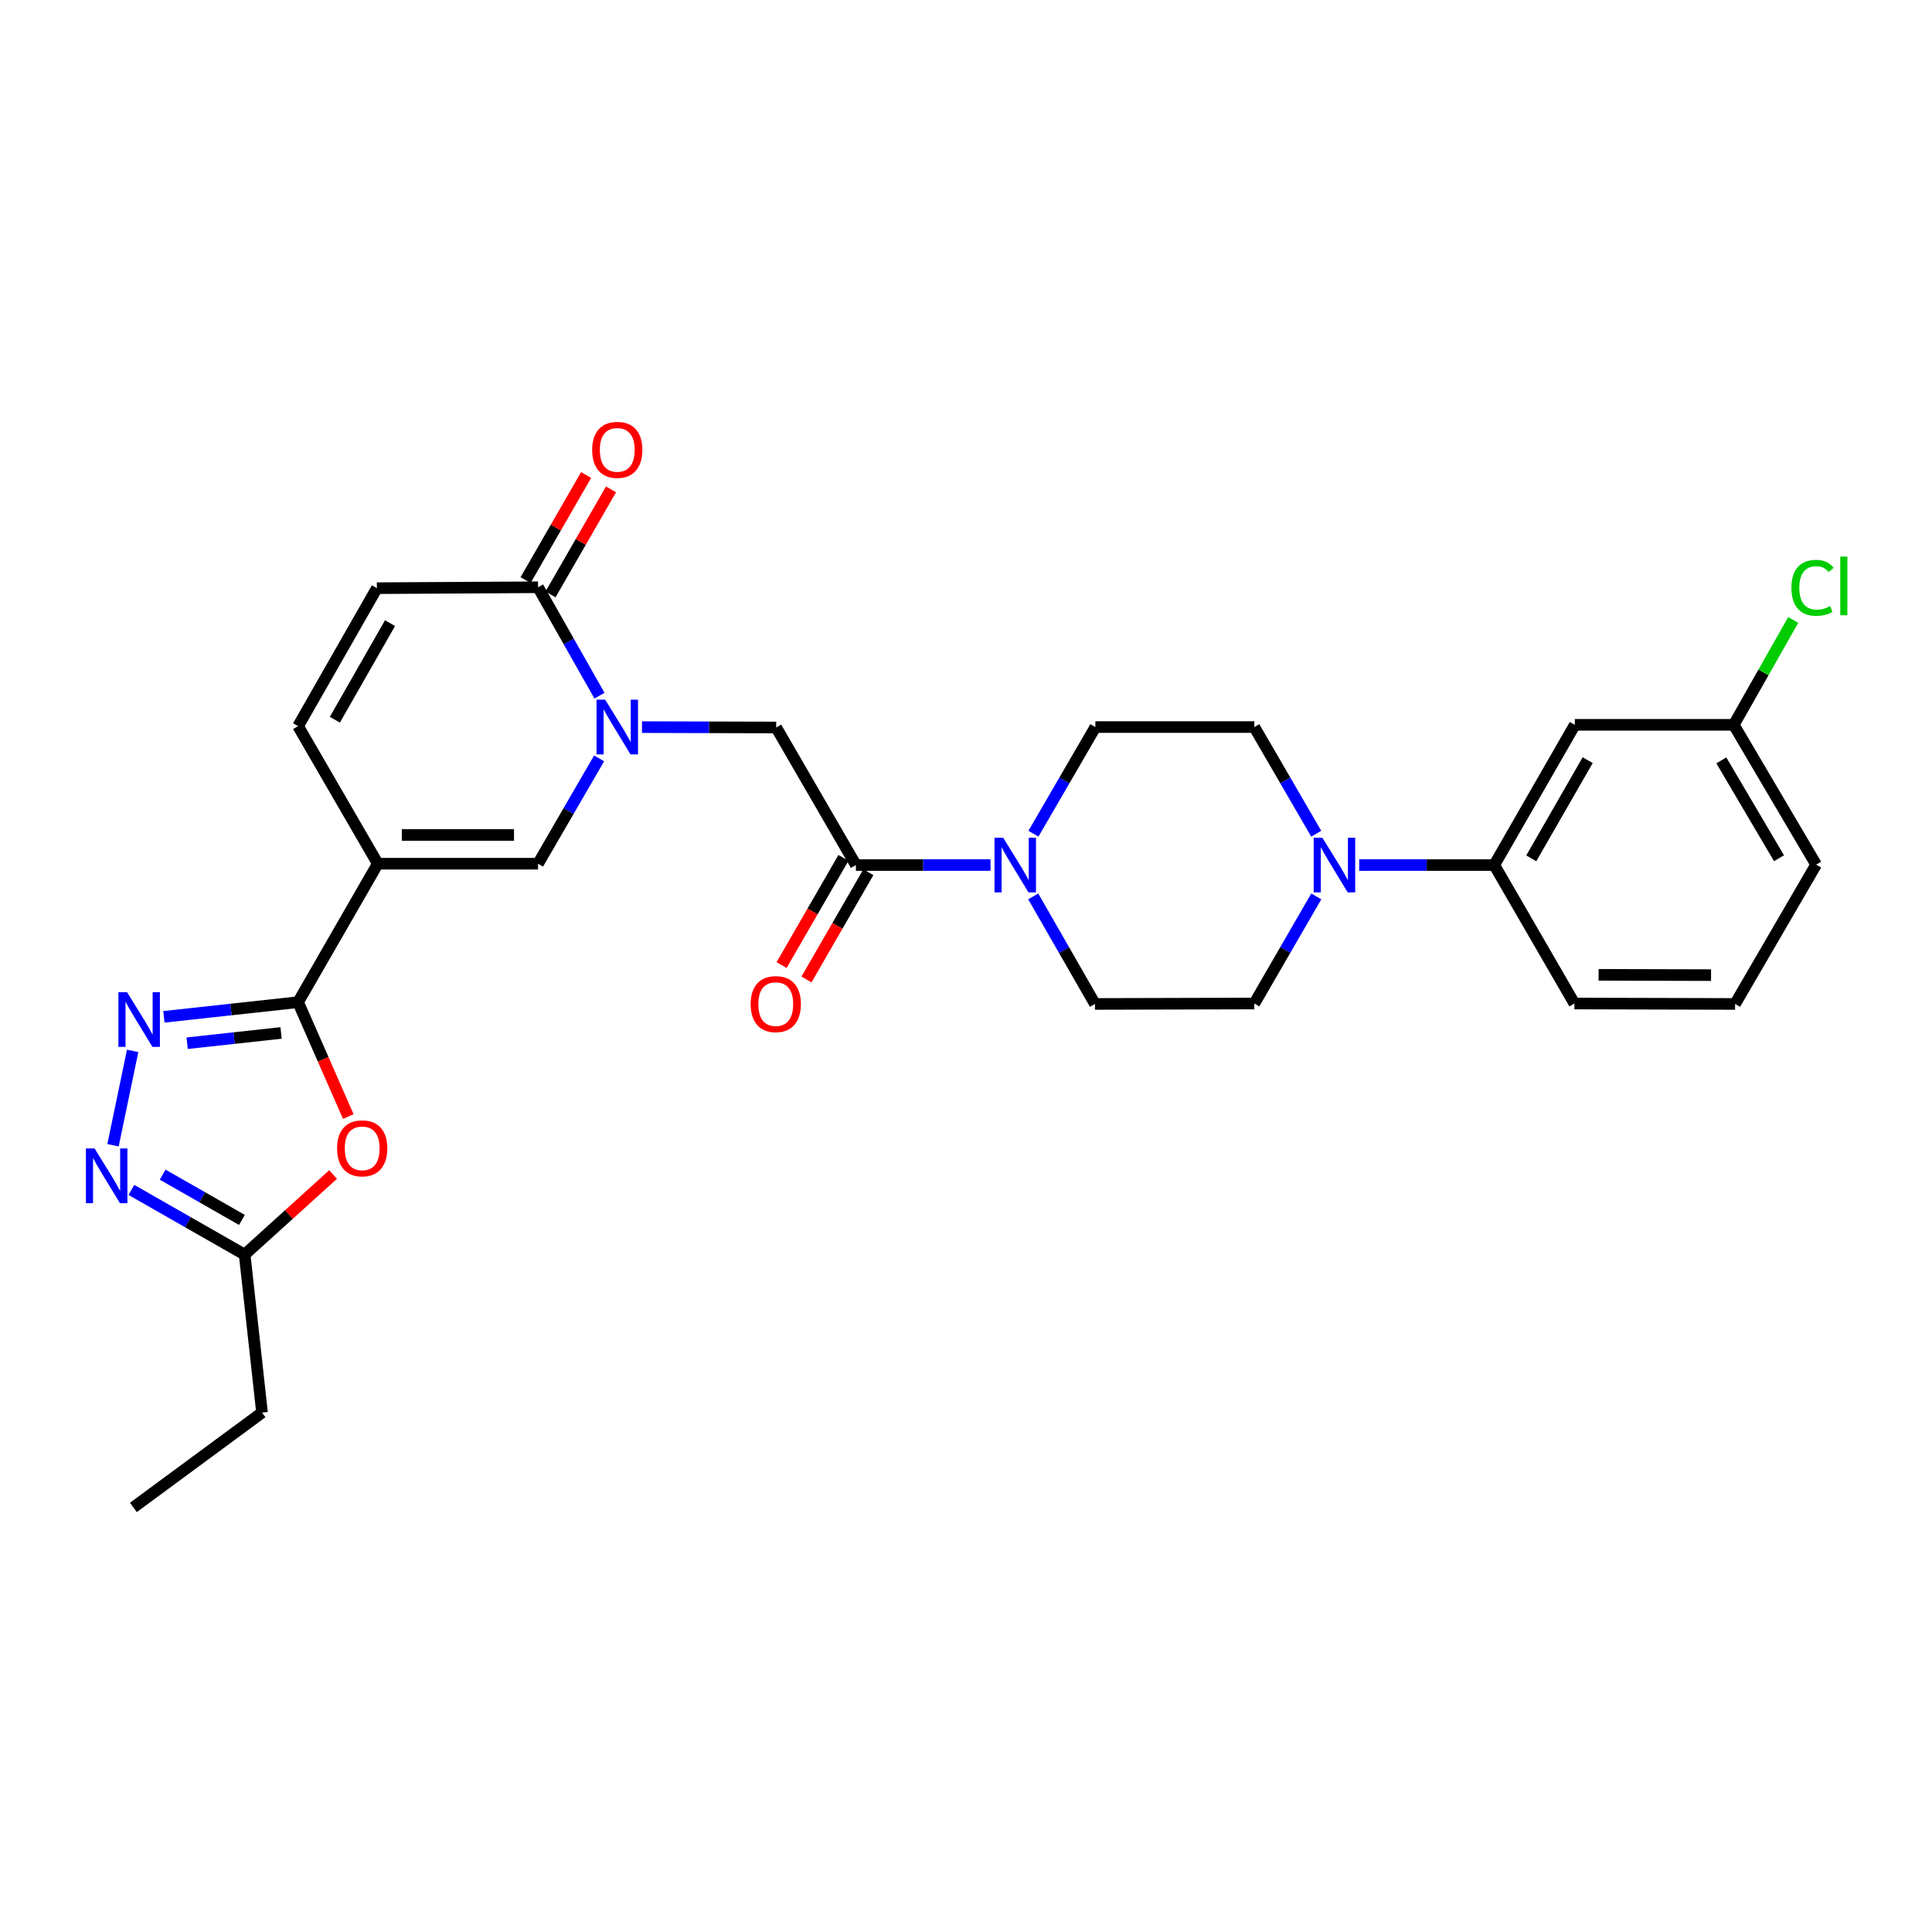 <?xml version='1.0' encoding='iso-8859-1'?>
<svg version='1.1' baseProfile='full'
              xmlns='http://www.w3.org/2000/svg'
                      xmlns:rdkit='http://www.rdkit.org/xml'
                      xmlns:xlink='http://www.w3.org/1999/xlink'
                  xml:space='preserve'
width='1000px' height='1000px' viewBox='0 0 1000 1000'>
<!-- END OF HEADER -->
<rect style='opacity:1.0;fill:#FFFFFF;stroke:none' width='1000' height='1000' x='0' y='0'> </rect>
<path class='bond-0' d='M 195.543,447.053 L 154.288,518.724' style='fill:none;fill-rule:evenodd;stroke:#000000;stroke-width:6px;stroke-linecap:butt;stroke-linejoin:miter;stroke-opacity:1' />
<path class='bond-3' d='M 195.543,447.053 L 278.49,447.053' style='fill:none;fill-rule:evenodd;stroke:#000000;stroke-width:6px;stroke-linecap:butt;stroke-linejoin:miter;stroke-opacity:1' />
<path class='bond-3' d='M 207.985,432.172 L 266.048,432.172' style='fill:none;fill-rule:evenodd;stroke:#000000;stroke-width:6px;stroke-linecap:butt;stroke-linejoin:miter;stroke-opacity:1' />
<path class='bond-10' d='M 195.543,447.053 L 154.288,375.854' style='fill:none;fill-rule:evenodd;stroke:#000000;stroke-width:6px;stroke-linecap:butt;stroke-linejoin:miter;stroke-opacity:1' />
<path class='bond-2' d='M 154.288,518.724 L 119.562,522.517' style='fill:none;fill-rule:evenodd;stroke:#000000;stroke-width:6px;stroke-linecap:butt;stroke-linejoin:miter;stroke-opacity:1' />
<path class='bond-2' d='M 119.562,522.517 L 84.836,526.311' style='fill:none;fill-rule:evenodd;stroke:#0000FF;stroke-width:6px;stroke-linecap:butt;stroke-linejoin:miter;stroke-opacity:1' />
<path class='bond-2' d='M 145.486,534.655 L 121.178,537.311' style='fill:none;fill-rule:evenodd;stroke:#000000;stroke-width:6px;stroke-linecap:butt;stroke-linejoin:miter;stroke-opacity:1' />
<path class='bond-2' d='M 121.178,537.311 L 96.87,539.966' style='fill:none;fill-rule:evenodd;stroke:#0000FF;stroke-width:6px;stroke-linecap:butt;stroke-linejoin:miter;stroke-opacity:1' />
<path class='bond-4' d='M 154.288,518.724 L 167.28,548.318' style='fill:none;fill-rule:evenodd;stroke:#000000;stroke-width:6px;stroke-linecap:butt;stroke-linejoin:miter;stroke-opacity:1' />
<path class='bond-4' d='M 167.28,548.318 L 180.273,577.913' style='fill:none;fill-rule:evenodd;stroke:#FF0000;stroke-width:6px;stroke-linecap:butt;stroke-linejoin:miter;stroke-opacity:1' />
<path class='bond-1' d='M 310.102,392.529 L 294.296,419.791' style='fill:none;fill-rule:evenodd;stroke:#0000FF;stroke-width:6px;stroke-linecap:butt;stroke-linejoin:miter;stroke-opacity:1' />
<path class='bond-1' d='M 294.296,419.791 L 278.49,447.053' style='fill:none;fill-rule:evenodd;stroke:#000000;stroke-width:6px;stroke-linecap:butt;stroke-linejoin:miter;stroke-opacity:1' />
<path class='bond-12' d='M 332.293,376.36 L 367.025,376.454' style='fill:none;fill-rule:evenodd;stroke:#0000FF;stroke-width:6px;stroke-linecap:butt;stroke-linejoin:miter;stroke-opacity:1' />
<path class='bond-12' d='M 367.025,376.454 L 401.757,376.548' style='fill:none;fill-rule:evenodd;stroke:#000000;stroke-width:6px;stroke-linecap:butt;stroke-linejoin:miter;stroke-opacity:1' />
<path class='bond-29' d='M 310.293,360.086 L 294.391,332.027' style='fill:none;fill-rule:evenodd;stroke:#0000FF;stroke-width:6px;stroke-linecap:butt;stroke-linejoin:miter;stroke-opacity:1' />
<path class='bond-29' d='M 294.391,332.027 L 278.49,303.968' style='fill:none;fill-rule:evenodd;stroke:#000000;stroke-width:6px;stroke-linecap:butt;stroke-linejoin:miter;stroke-opacity:1' />
<path class='bond-5' d='M 68.653,543.935 L 58.498,592.78' style='fill:none;fill-rule:evenodd;stroke:#0000FF;stroke-width:6px;stroke-linecap:butt;stroke-linejoin:miter;stroke-opacity:1' />
<path class='bond-11' d='M 172.414,607.924 L 149.524,628.649' style='fill:none;fill-rule:evenodd;stroke:#FF0000;stroke-width:6px;stroke-linecap:butt;stroke-linejoin:miter;stroke-opacity:1' />
<path class='bond-11' d='M 149.524,628.649 L 126.633,649.374' style='fill:none;fill-rule:evenodd;stroke:#000000;stroke-width:6px;stroke-linecap:butt;stroke-linejoin:miter;stroke-opacity:1' />
<path class='bond-30' d='M 68.007,615.897 L 97.32,632.636' style='fill:none;fill-rule:evenodd;stroke:#0000FF;stroke-width:6px;stroke-linecap:butt;stroke-linejoin:miter;stroke-opacity:1' />
<path class='bond-30' d='M 97.32,632.636 L 126.633,649.374' style='fill:none;fill-rule:evenodd;stroke:#000000;stroke-width:6px;stroke-linecap:butt;stroke-linejoin:miter;stroke-opacity:1' />
<path class='bond-30' d='M 84.18,607.996 L 104.699,619.713' style='fill:none;fill-rule:evenodd;stroke:#0000FF;stroke-width:6px;stroke-linecap:butt;stroke-linejoin:miter;stroke-opacity:1' />
<path class='bond-30' d='M 104.699,619.713 L 125.219,631.43' style='fill:none;fill-rule:evenodd;stroke:#000000;stroke-width:6px;stroke-linecap:butt;stroke-linejoin:miter;stroke-opacity:1' />
<path class='bond-6' d='M 278.49,303.968 L 195.071,304.44' style='fill:none;fill-rule:evenodd;stroke:#000000;stroke-width:6px;stroke-linecap:butt;stroke-linejoin:miter;stroke-opacity:1' />
<path class='bond-21' d='M 284.938,307.682 L 300.599,280.489' style='fill:none;fill-rule:evenodd;stroke:#000000;stroke-width:6px;stroke-linecap:butt;stroke-linejoin:miter;stroke-opacity:1' />
<path class='bond-21' d='M 300.599,280.489 L 316.26,253.297' style='fill:none;fill-rule:evenodd;stroke:#FF0000;stroke-width:6px;stroke-linecap:butt;stroke-linejoin:miter;stroke-opacity:1' />
<path class='bond-21' d='M 272.042,300.255 L 287.703,273.062' style='fill:none;fill-rule:evenodd;stroke:#000000;stroke-width:6px;stroke-linecap:butt;stroke-linejoin:miter;stroke-opacity:1' />
<path class='bond-21' d='M 287.703,273.062 L 303.365,245.87' style='fill:none;fill-rule:evenodd;stroke:#FF0000;stroke-width:6px;stroke-linecap:butt;stroke-linejoin:miter;stroke-opacity:1' />
<path class='bond-7' d='M 443.012,447.747 L 401.757,376.548' style='fill:none;fill-rule:evenodd;stroke:#000000;stroke-width:6px;stroke-linecap:butt;stroke-linejoin:miter;stroke-opacity:1' />
<path class='bond-8' d='M 443.012,447.747 L 477.849,447.747' style='fill:none;fill-rule:evenodd;stroke:#000000;stroke-width:6px;stroke-linecap:butt;stroke-linejoin:miter;stroke-opacity:1' />
<path class='bond-8' d='M 477.849,447.747 L 512.686,447.747' style='fill:none;fill-rule:evenodd;stroke:#0000FF;stroke-width:6px;stroke-linecap:butt;stroke-linejoin:miter;stroke-opacity:1' />
<path class='bond-20' d='M 436.567,444.029 L 420.558,471.779' style='fill:none;fill-rule:evenodd;stroke:#000000;stroke-width:6px;stroke-linecap:butt;stroke-linejoin:miter;stroke-opacity:1' />
<path class='bond-20' d='M 420.558,471.779 L 404.548,499.528' style='fill:none;fill-rule:evenodd;stroke:#FF0000;stroke-width:6px;stroke-linecap:butt;stroke-linejoin:miter;stroke-opacity:1' />
<path class='bond-20' d='M 449.457,451.466 L 433.448,479.215' style='fill:none;fill-rule:evenodd;stroke:#000000;stroke-width:6px;stroke-linecap:butt;stroke-linejoin:miter;stroke-opacity:1' />
<path class='bond-20' d='M 433.448,479.215 L 417.438,506.965' style='fill:none;fill-rule:evenodd;stroke:#FF0000;stroke-width:6px;stroke-linecap:butt;stroke-linejoin:miter;stroke-opacity:1' />
<path class='bond-16' d='M 534.91,431.523 L 550.938,403.924' style='fill:none;fill-rule:evenodd;stroke:#0000FF;stroke-width:6px;stroke-linecap:butt;stroke-linejoin:miter;stroke-opacity:1' />
<path class='bond-16' d='M 550.938,403.924 L 566.966,376.325' style='fill:none;fill-rule:evenodd;stroke:#000000;stroke-width:6px;stroke-linecap:butt;stroke-linejoin:miter;stroke-opacity:1' />
<path class='bond-17' d='M 534.803,463.98 L 550.773,491.81' style='fill:none;fill-rule:evenodd;stroke:#0000FF;stroke-width:6px;stroke-linecap:butt;stroke-linejoin:miter;stroke-opacity:1' />
<path class='bond-17' d='M 550.773,491.81 L 566.743,519.641' style='fill:none;fill-rule:evenodd;stroke:#000000;stroke-width:6px;stroke-linecap:butt;stroke-linejoin:miter;stroke-opacity:1' />
<path class='bond-9' d='M 681.312,463.978 L 665.269,491.698' style='fill:none;fill-rule:evenodd;stroke:#0000FF;stroke-width:6px;stroke-linecap:butt;stroke-linejoin:miter;stroke-opacity:1' />
<path class='bond-9' d='M 665.269,491.698 L 649.227,519.418' style='fill:none;fill-rule:evenodd;stroke:#000000;stroke-width:6px;stroke-linecap:butt;stroke-linejoin:miter;stroke-opacity:1' />
<path class='bond-14' d='M 703.513,447.747 L 738.471,447.747' style='fill:none;fill-rule:evenodd;stroke:#0000FF;stroke-width:6px;stroke-linecap:butt;stroke-linejoin:miter;stroke-opacity:1' />
<path class='bond-14' d='M 738.471,447.747 L 773.429,447.747' style='fill:none;fill-rule:evenodd;stroke:#000000;stroke-width:6px;stroke-linecap:butt;stroke-linejoin:miter;stroke-opacity:1' />
<path class='bond-31' d='M 681.282,431.523 L 665.255,403.924' style='fill:none;fill-rule:evenodd;stroke:#0000FF;stroke-width:6px;stroke-linecap:butt;stroke-linejoin:miter;stroke-opacity:1' />
<path class='bond-31' d='M 665.255,403.924 L 649.227,376.325' style='fill:none;fill-rule:evenodd;stroke:#000000;stroke-width:6px;stroke-linecap:butt;stroke-linejoin:miter;stroke-opacity:1' />
<path class='bond-13' d='M 154.288,375.854 L 195.071,304.44' style='fill:none;fill-rule:evenodd;stroke:#000000;stroke-width:6px;stroke-linecap:butt;stroke-linejoin:miter;stroke-opacity:1' />
<path class='bond-13' d='M 173.328,372.521 L 201.876,322.532' style='fill:none;fill-rule:evenodd;stroke:#000000;stroke-width:6px;stroke-linecap:butt;stroke-linejoin:miter;stroke-opacity:1' />
<path class='bond-24' d='M 126.633,649.374 L 135.62,731.164' style='fill:none;fill-rule:evenodd;stroke:#000000;stroke-width:6px;stroke-linecap:butt;stroke-linejoin:miter;stroke-opacity:1' />
<path class='bond-15' d='M 773.429,447.747 L 815.13,375.168' style='fill:none;fill-rule:evenodd;stroke:#000000;stroke-width:6px;stroke-linecap:butt;stroke-linejoin:miter;stroke-opacity:1' />
<path class='bond-15' d='M 792.587,444.274 L 821.778,393.468' style='fill:none;fill-rule:evenodd;stroke:#000000;stroke-width:6px;stroke-linecap:butt;stroke-linejoin:miter;stroke-opacity:1' />
<path class='bond-25' d='M 773.429,447.747 L 814.907,519.418' style='fill:none;fill-rule:evenodd;stroke:#000000;stroke-width:6px;stroke-linecap:butt;stroke-linejoin:miter;stroke-opacity:1' />
<path class='bond-22' d='M 815.13,375.168 L 897.391,375.168' style='fill:none;fill-rule:evenodd;stroke:#000000;stroke-width:6px;stroke-linecap:butt;stroke-linejoin:miter;stroke-opacity:1' />
<path class='bond-18' d='M 566.966,376.325 L 649.227,376.325' style='fill:none;fill-rule:evenodd;stroke:#000000;stroke-width:6px;stroke-linecap:butt;stroke-linejoin:miter;stroke-opacity:1' />
<path class='bond-19' d='M 566.743,519.641 L 649.227,519.418' style='fill:none;fill-rule:evenodd;stroke:#000000;stroke-width:6px;stroke-linecap:butt;stroke-linejoin:miter;stroke-opacity:1' />
<path class='bond-23' d='M 897.391,375.168 L 912.783,348.024' style='fill:none;fill-rule:evenodd;stroke:#000000;stroke-width:6px;stroke-linecap:butt;stroke-linejoin:miter;stroke-opacity:1' />
<path class='bond-23' d='M 912.783,348.024 L 928.174,320.88' style='fill:none;fill-rule:evenodd;stroke:#00CC00;stroke-width:6px;stroke-linecap:butt;stroke-linejoin:miter;stroke-opacity:1' />
<path class='bond-32' d='M 897.391,375.168 L 940.026,447.524' style='fill:none;fill-rule:evenodd;stroke:#000000;stroke-width:6px;stroke-linecap:butt;stroke-linejoin:miter;stroke-opacity:1' />
<path class='bond-32' d='M 890.965,393.576 L 920.81,444.225' style='fill:none;fill-rule:evenodd;stroke:#000000;stroke-width:6px;stroke-linecap:butt;stroke-linejoin:miter;stroke-opacity:1' />
<path class='bond-28' d='M 135.62,731.164 L 69.042,780.239' style='fill:none;fill-rule:evenodd;stroke:#000000;stroke-width:6px;stroke-linecap:butt;stroke-linejoin:miter;stroke-opacity:1' />
<path class='bond-26' d='M 814.907,519.418 L 898.077,519.641' style='fill:none;fill-rule:evenodd;stroke:#000000;stroke-width:6px;stroke-linecap:butt;stroke-linejoin:miter;stroke-opacity:1' />
<path class='bond-26' d='M 827.422,504.57 L 885.641,504.726' style='fill:none;fill-rule:evenodd;stroke:#000000;stroke-width:6px;stroke-linecap:butt;stroke-linejoin:miter;stroke-opacity:1' />
<path class='bond-27' d='M 898.077,519.641 L 940.026,447.524' style='fill:none;fill-rule:evenodd;stroke:#000000;stroke-width:6px;stroke-linecap:butt;stroke-linejoin:miter;stroke-opacity:1' />
<path  class='atom-2' d='M 313.236 362.165
L 322.516 377.165
Q 323.436 378.645, 324.916 381.325
Q 326.396 384.005, 326.476 384.165
L 326.476 362.165
L 330.236 362.165
L 330.236 390.485
L 326.356 390.485
L 316.396 374.085
Q 315.236 372.165, 313.996 369.965
Q 312.796 367.765, 312.436 367.085
L 312.436 390.485
L 308.756 390.485
L 308.756 362.165
L 313.236 362.165
' fill='#0000FF'/>
<path  class='atom-3' d='M 65.767 513.55
L 75.047 528.55
Q 75.967 530.03, 77.447 532.71
Q 78.927 535.39, 79.007 535.55
L 79.007 513.55
L 82.767 513.55
L 82.767 541.87
L 78.887 541.87
L 68.927 525.47
Q 67.767 523.55, 66.527 521.35
Q 65.327 519.15, 64.967 518.47
L 64.967 541.87
L 61.287 541.87
L 61.287 513.55
L 65.767 513.55
' fill='#0000FF'/>
<path  class='atom-5' d='M 174.465 594.376
Q 174.465 587.576, 177.825 583.776
Q 181.185 579.976, 187.465 579.976
Q 193.745 579.976, 197.105 583.776
Q 200.465 587.576, 200.465 594.376
Q 200.465 601.256, 197.065 605.176
Q 193.665 609.056, 187.465 609.056
Q 181.225 609.056, 177.825 605.176
Q 174.465 601.296, 174.465 594.376
M 187.465 605.856
Q 191.785 605.856, 194.105 602.976
Q 196.465 600.056, 196.465 594.376
Q 196.465 588.816, 194.105 586.016
Q 191.785 583.176, 187.465 583.176
Q 183.145 583.176, 180.785 585.976
Q 178.465 588.776, 178.465 594.376
Q 178.465 600.096, 180.785 602.976
Q 183.145 605.856, 187.465 605.856
' fill='#FF0000'/>
<path  class='atom-6' d='M 48.951 594.431
L 58.231 609.431
Q 59.151 610.911, 60.631 613.591
Q 62.111 616.271, 62.191 616.431
L 62.191 594.431
L 65.951 594.431
L 65.951 622.751
L 62.071 622.751
L 52.111 606.351
Q 50.951 604.431, 49.711 602.231
Q 48.511 600.031, 48.151 599.351
L 48.151 622.751
L 44.471 622.751
L 44.471 594.431
L 48.951 594.431
' fill='#0000FF'/>
<path  class='atom-9' d='M 519.228 433.587
L 528.508 448.587
Q 529.428 450.067, 530.908 452.747
Q 532.388 455.427, 532.468 455.587
L 532.468 433.587
L 536.228 433.587
L 536.228 461.907
L 532.348 461.907
L 522.388 445.507
Q 521.228 443.587, 519.988 441.387
Q 518.788 439.187, 518.428 438.507
L 518.428 461.907
L 514.748 461.907
L 514.748 433.587
L 519.228 433.587
' fill='#0000FF'/>
<path  class='atom-10' d='M 684.445 433.587
L 693.725 448.587
Q 694.645 450.067, 696.125 452.747
Q 697.605 455.427, 697.685 455.587
L 697.685 433.587
L 701.445 433.587
L 701.445 461.907
L 697.565 461.907
L 687.605 445.507
Q 686.445 443.587, 685.205 441.387
Q 684.005 439.187, 683.645 438.507
L 683.645 461.907
L 679.965 461.907
L 679.965 433.587
L 684.445 433.587
' fill='#0000FF'/>
<path  class='atom-21' d='M 388.534 519.721
Q 388.534 512.921, 391.894 509.121
Q 395.254 505.321, 401.534 505.321
Q 407.814 505.321, 411.174 509.121
Q 414.534 512.921, 414.534 519.721
Q 414.534 526.601, 411.134 530.521
Q 407.734 534.401, 401.534 534.401
Q 395.294 534.401, 391.894 530.521
Q 388.534 526.641, 388.534 519.721
M 401.534 531.201
Q 405.854 531.201, 408.174 528.321
Q 410.534 525.401, 410.534 519.721
Q 410.534 514.161, 408.174 511.361
Q 405.854 508.521, 401.534 508.521
Q 397.214 508.521, 394.854 511.321
Q 392.534 514.121, 392.534 519.721
Q 392.534 525.441, 394.854 528.321
Q 397.214 531.201, 401.534 531.201
' fill='#FF0000'/>
<path  class='atom-22' d='M 306.496 232.849
Q 306.496 226.049, 309.856 222.249
Q 313.216 218.449, 319.496 218.449
Q 325.776 218.449, 329.136 222.249
Q 332.496 226.049, 332.496 232.849
Q 332.496 239.729, 329.096 243.649
Q 325.696 247.529, 319.496 247.529
Q 313.256 247.529, 309.856 243.649
Q 306.496 239.769, 306.496 232.849
M 319.496 244.329
Q 323.816 244.329, 326.136 241.449
Q 328.496 238.529, 328.496 232.849
Q 328.496 227.289, 326.136 224.489
Q 323.816 221.649, 319.496 221.649
Q 315.176 221.649, 312.816 224.449
Q 310.496 227.249, 310.496 232.849
Q 310.496 238.569, 312.816 241.449
Q 315.176 244.329, 319.496 244.329
' fill='#FF0000'/>
<path  class='atom-24' d='M 927.238 304.254
Q 927.238 297.214, 930.518 293.534
Q 933.838 289.814, 940.118 289.814
Q 945.958 289.814, 949.078 293.934
L 946.438 296.094
Q 944.158 293.094, 940.118 293.094
Q 935.838 293.094, 933.558 295.974
Q 931.318 298.814, 931.318 304.254
Q 931.318 309.854, 933.638 312.734
Q 935.998 315.614, 940.558 315.614
Q 943.678 315.614, 947.318 313.734
L 948.438 316.734
Q 946.958 317.694, 944.718 318.254
Q 942.478 318.814, 939.998 318.814
Q 933.838 318.814, 930.518 315.054
Q 927.238 311.294, 927.238 304.254
' fill='#00CC00'/>
<path  class='atom-24' d='M 952.518 288.094
L 956.198 288.094
L 956.198 318.454
L 952.518 318.454
L 952.518 288.094
' fill='#00CC00'/>
</svg>
